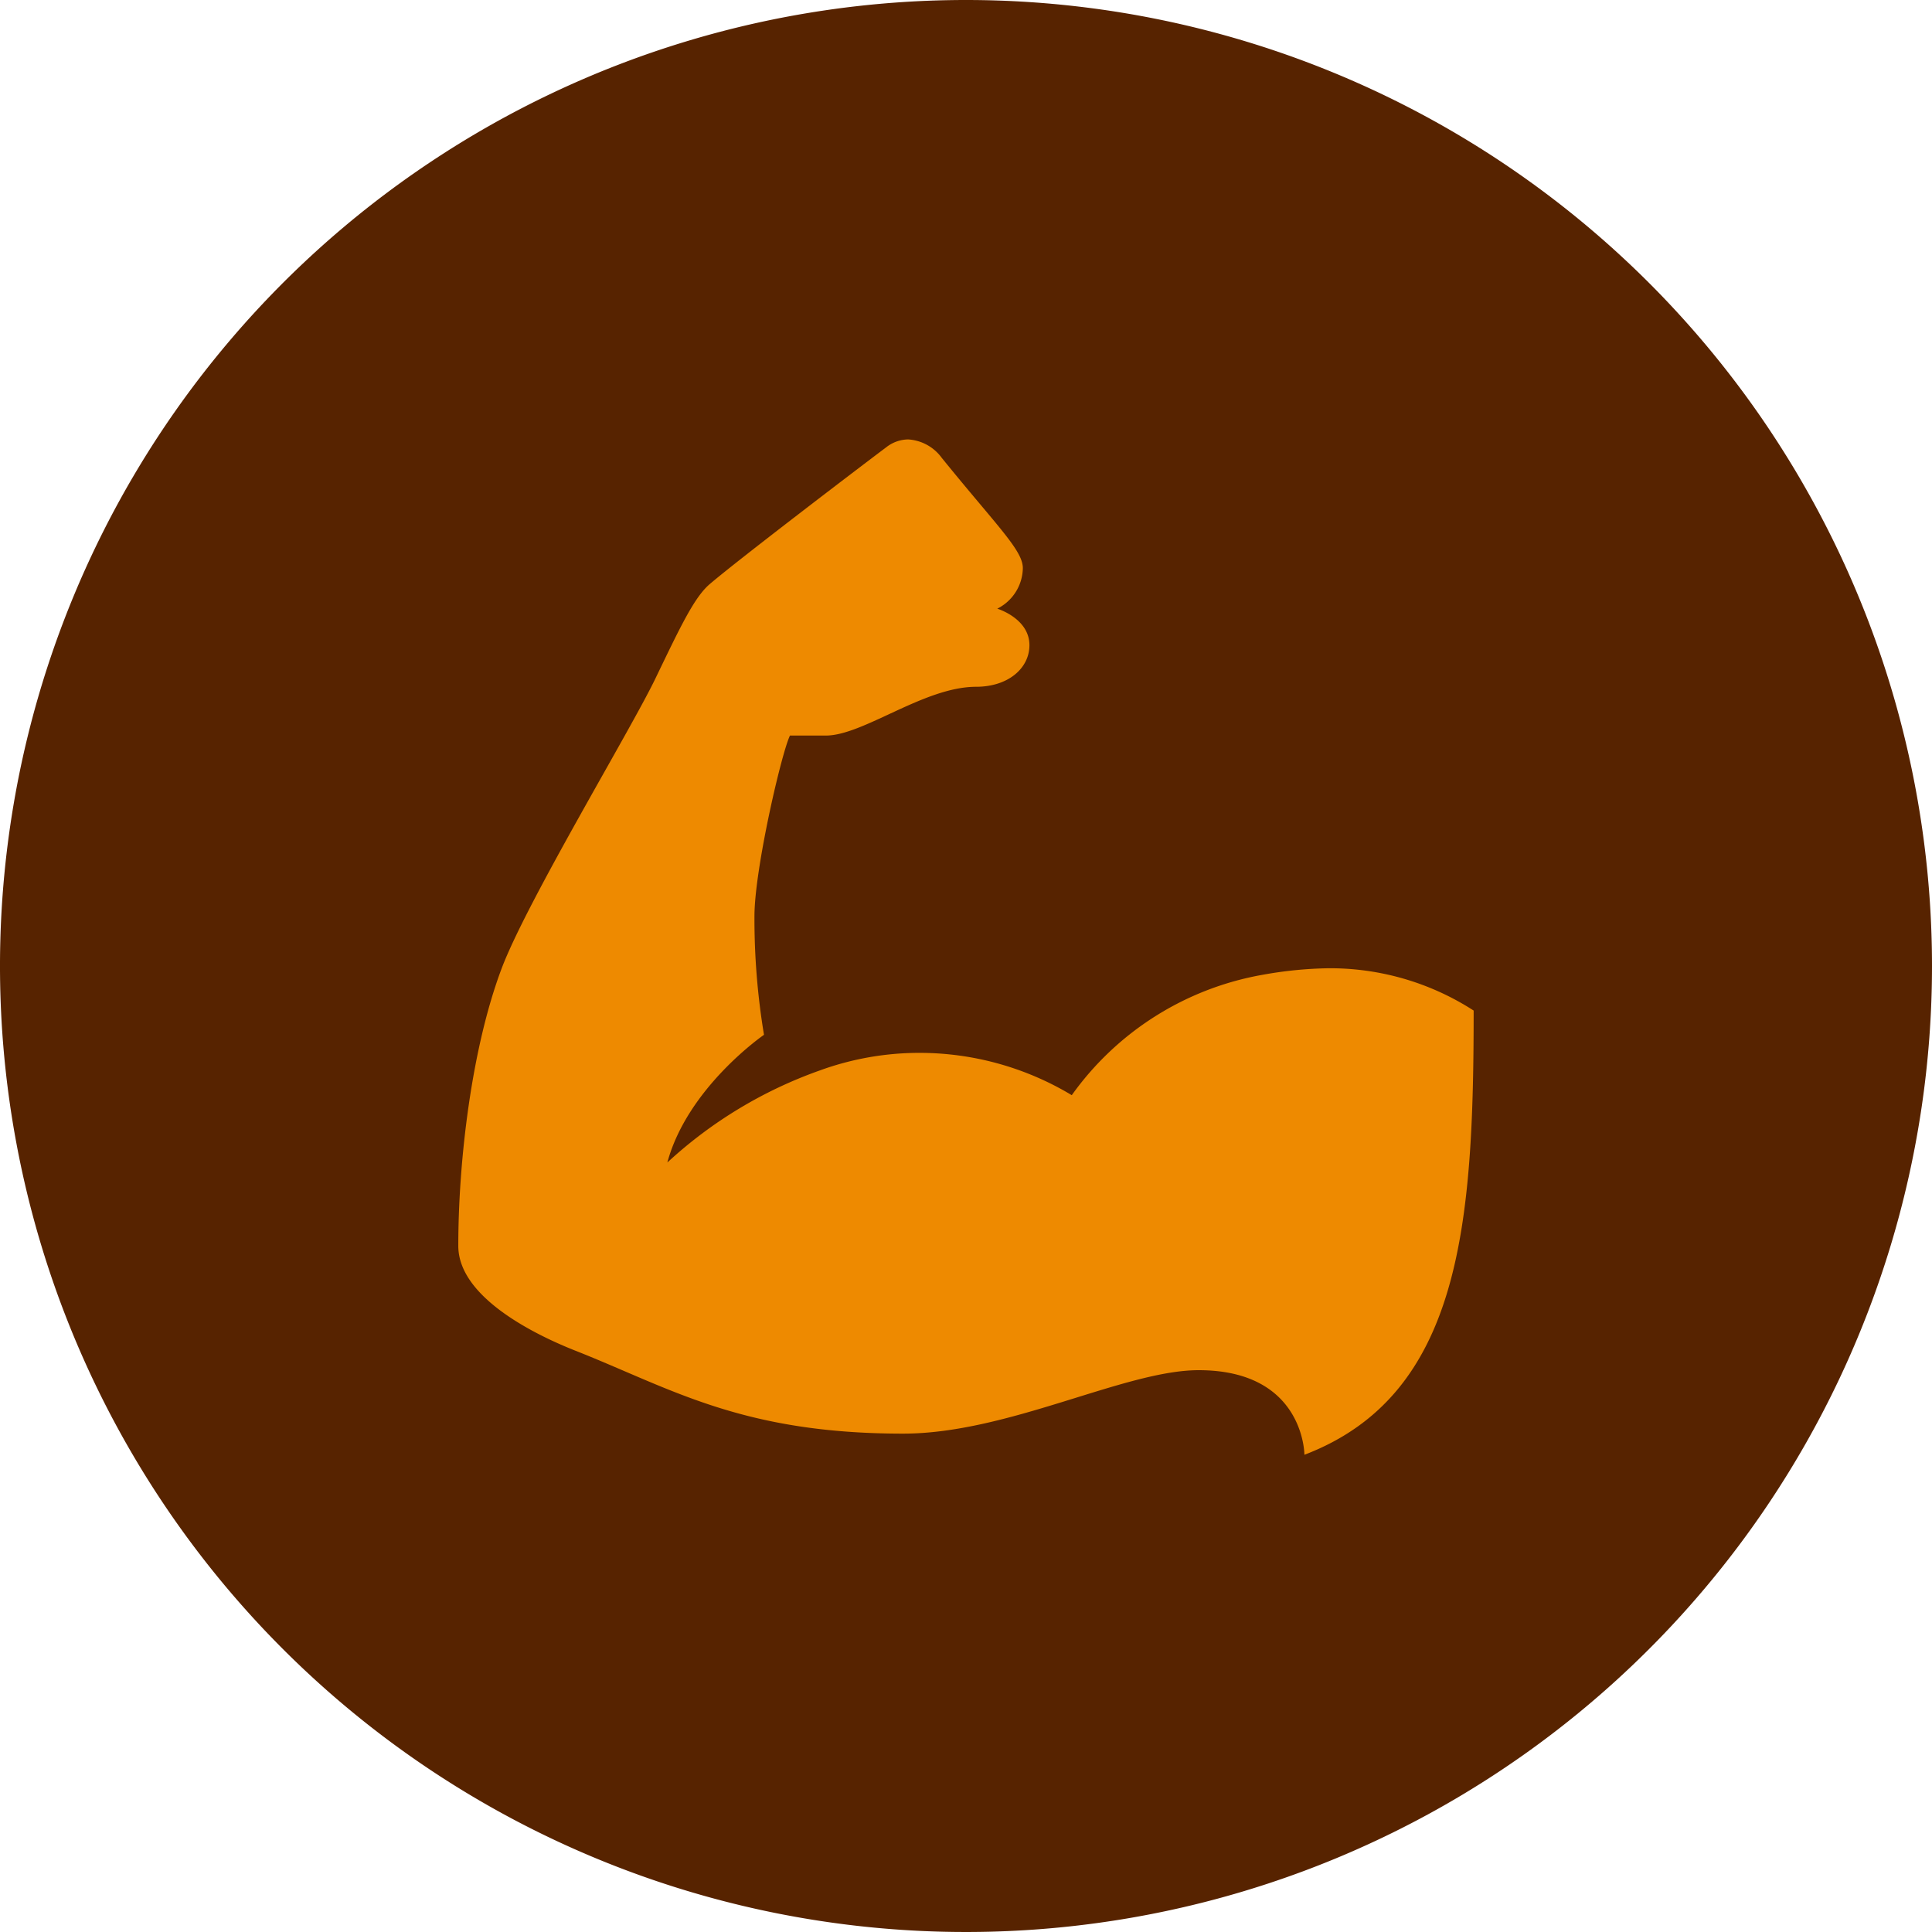 <?xml version="1.0" encoding="UTF-8"?> <svg xmlns="http://www.w3.org/2000/svg" xmlns:xlink="http://www.w3.org/1999/xlink" id="Icon_Protein_YELLOW" width="190.456" height="190.456" viewBox="0 0 190.456 190.456"><defs><clipPath id="clip-path"><rect id="Rectangle_38" data-name="Rectangle 38" width="190.456" height="190.456" fill="#572300"></rect></clipPath></defs><g id="Group_39" data-name="Group 39" clip-path="url(#clip-path)"><path id="Path_58" data-name="Path 58" d="M190.456,95.228A95.228,95.228,0,1,1,95.228,0a95.228,95.228,0,0,1,95.228,95.228" fill="#572300"></path><path id="Path_59" data-name="Path 59" d="M69.11,117.791a43.6,43.6,0,0,1,15.02-9.073,28.711,28.711,0,0,1,9.926-1.738,29.125,29.125,0,0,1,14.925,4.172,29.365,29.365,0,0,1,18.766-11.86,39.706,39.706,0,0,1,6.5-.652,26.087,26.087,0,0,1,14.351,4.17c0,21.027-1.216,37.883-16.683,43.791,0,0,0-8.34-10.426-8.34-7.3,0-18.766,6.255-29.136,6.255-15.957,0-22.9-4.464-32.28-8.167-4.074-1.608-11.568-5.3-11.568-10.34,0-8.428,1.328-19.549,4.28-27.369,2.5-6.612,12.662-23.4,15.146-28.553s3.834-8.012,5.358-9.316c2.846-2.432,14.879-11.6,17.4-13.488a3.564,3.564,0,0,1,2.162-.775,4.43,4.43,0,0,1,3.312,1.816c5.474,6.757,7.994,9.11,7.994,10.868a4.552,4.552,0,0,1-2.52,4s3.17.954,3.17,3.6c0,2.26-2.078,4.1-5.256,4.1-5.126,0-11.119,4.808-14.814,4.808H81.2c-.826,1.694-3.466,13.049-3.5,17.724A69.913,69.913,0,0,0,78.64,105.2s-7.527,5.17-9.529,12.594" transform="translate(-3.326 -3.189)" fill="#ee8a00"></path></g></svg> 